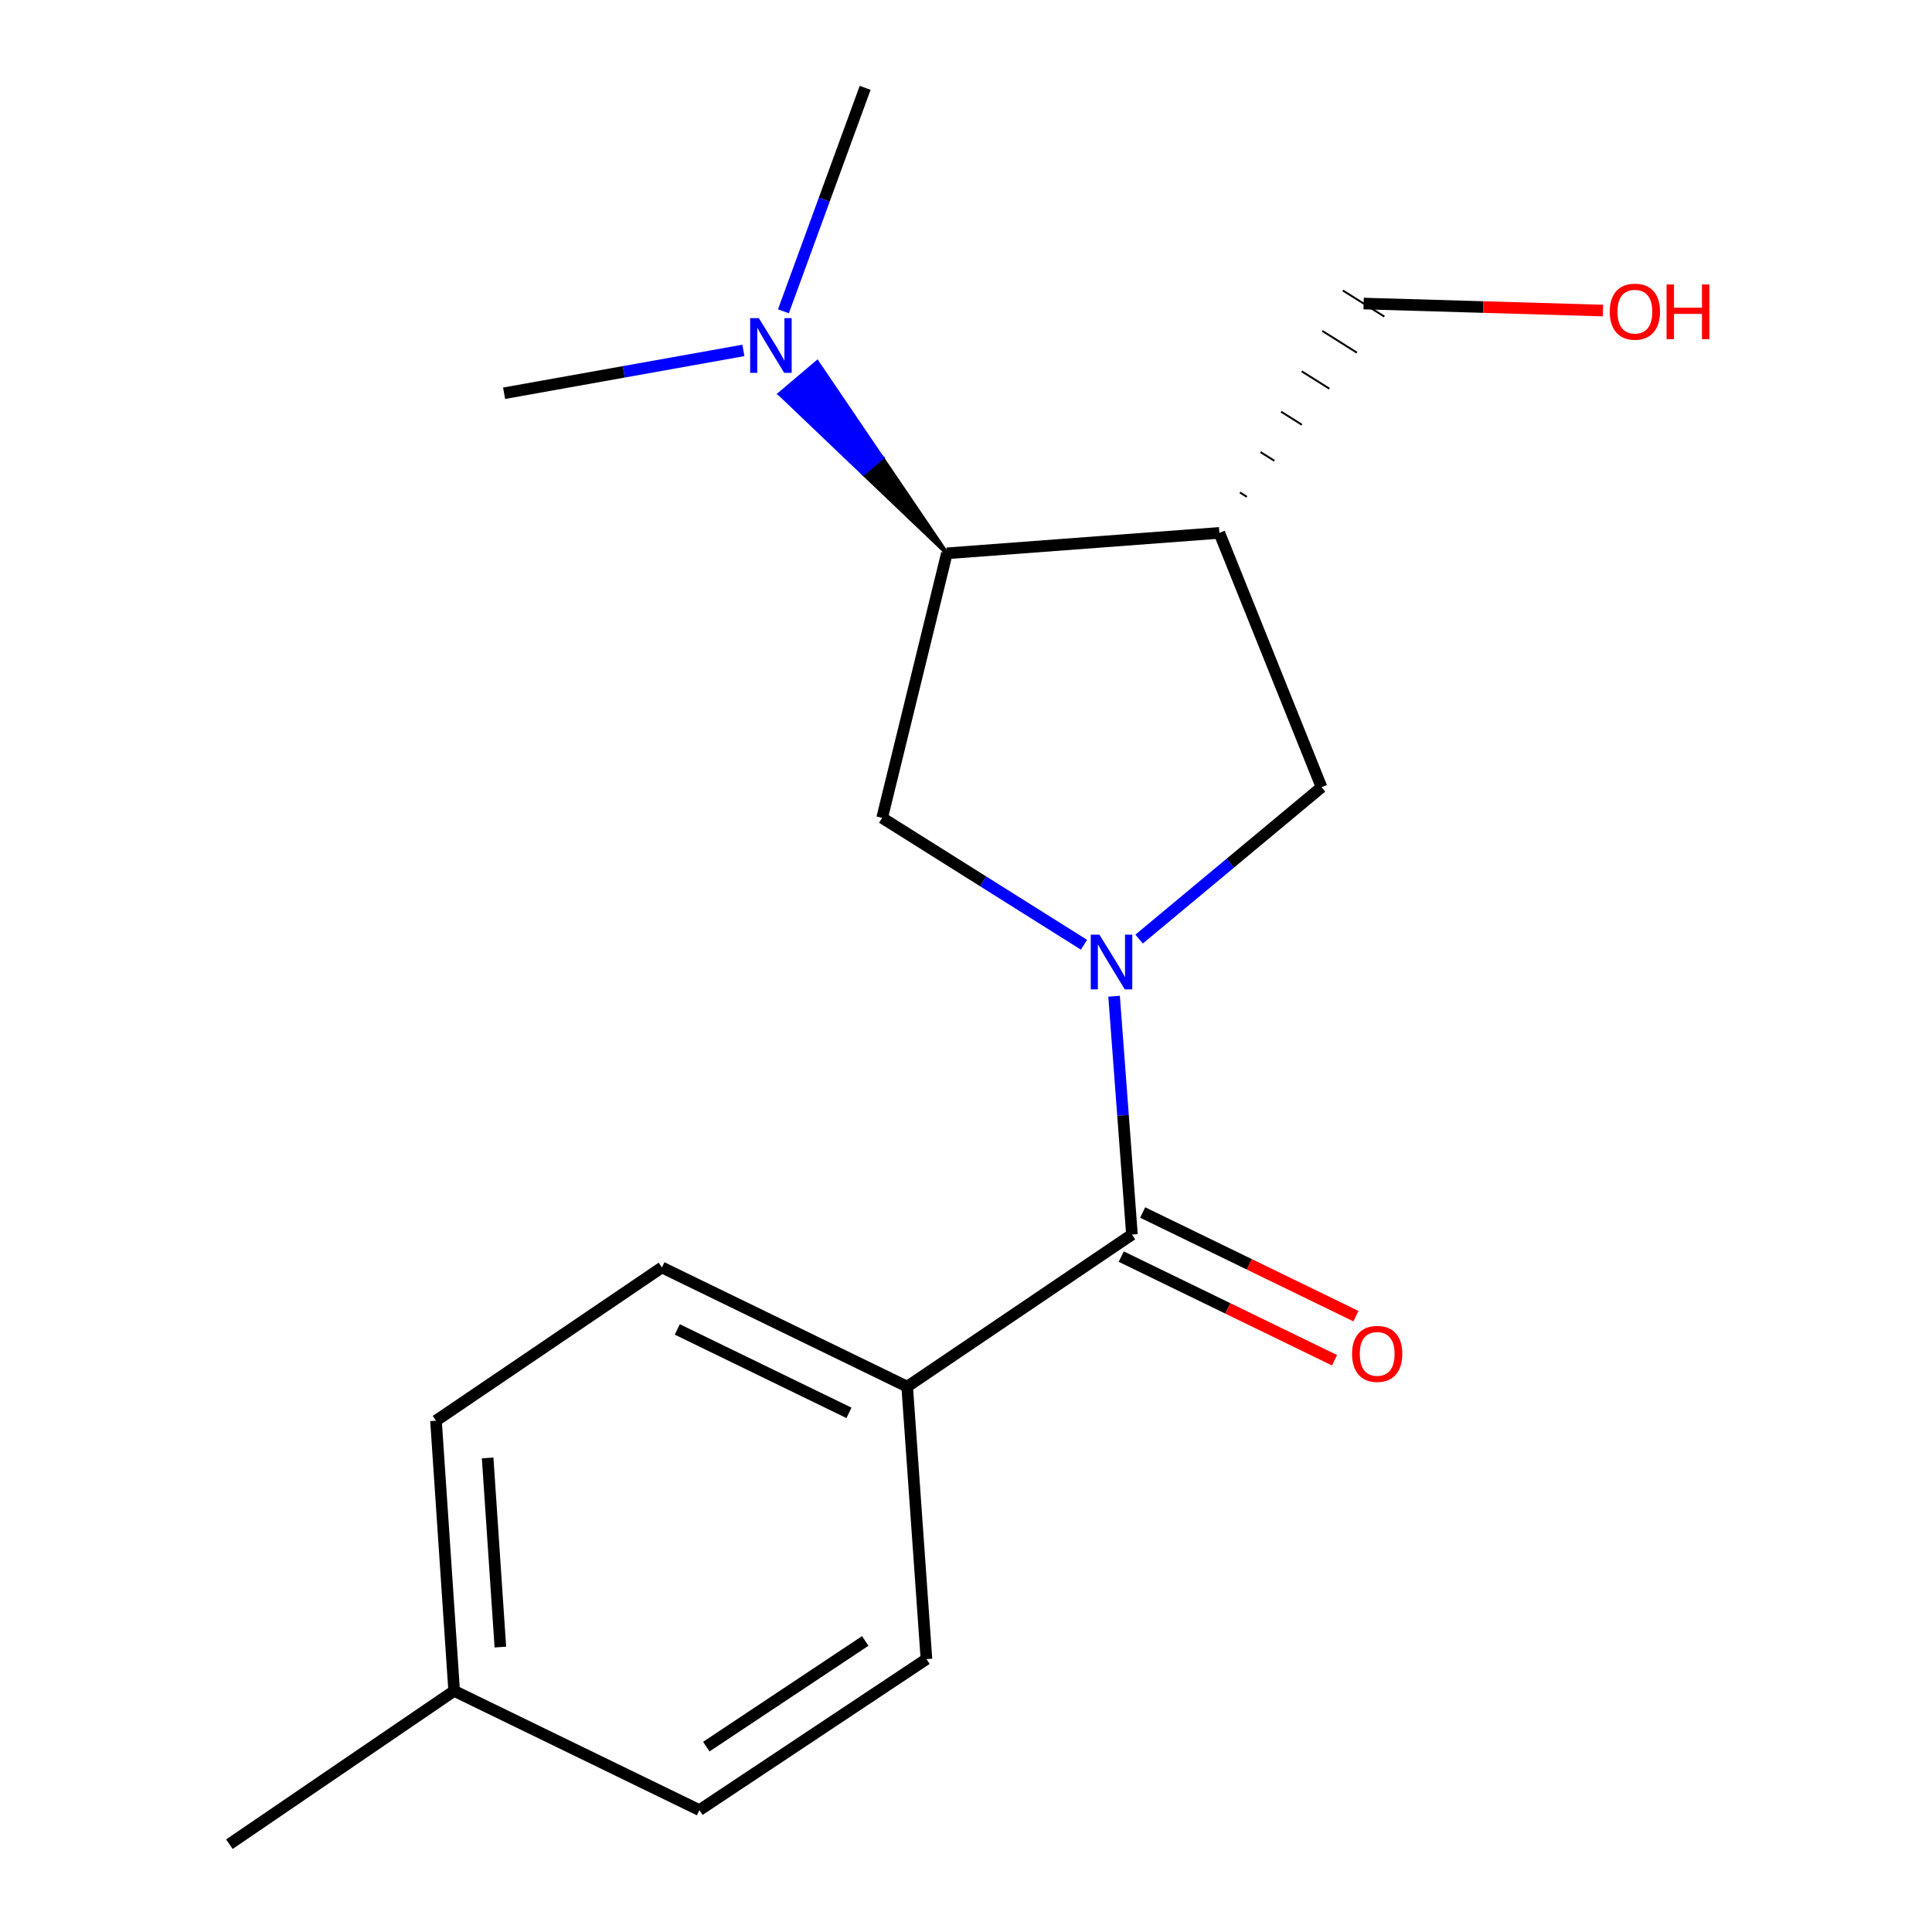 <?xml version='1.0' encoding='iso-8859-1'?>
<svg version='1.1' baseProfile='full'
              xmlns='http://www.w3.org/2000/svg'
                      xmlns:rdkit='http://www.rdkit.org/xml'
                      xmlns:xlink='http://www.w3.org/1999/xlink'
                  xml:space='preserve'
width='1000px' height='1000px' viewBox='0 0 1000 1000'>
<!-- END OF HEADER -->
<rect style='opacity:1.0;fill:#FFFFFF;stroke:none' width='1000' height='1000' x='0' y='0'> </rect>
<path class='bond-0' d='M 576.649,515.651 L 581.273,577.325' style='fill:none;fill-rule:evenodd;stroke:#0000FF;stroke-width:6px;stroke-linecap:butt;stroke-linejoin:miter;stroke-opacity:1' />
<path class='bond-0' d='M 581.273,577.325 L 585.897,638.999' style='fill:none;fill-rule:evenodd;stroke:#000000;stroke-width:6px;stroke-linecap:butt;stroke-linejoin:miter;stroke-opacity:1' />
<path class='bond-2' d='M 561.076,489 L 508.838,456.162' style='fill:none;fill-rule:evenodd;stroke:#0000FF;stroke-width:6px;stroke-linecap:butt;stroke-linejoin:miter;stroke-opacity:1' />
<path class='bond-2' d='M 508.838,456.162 L 456.599,423.324' style='fill:none;fill-rule:evenodd;stroke:#000000;stroke-width:6px;stroke-linecap:butt;stroke-linejoin:miter;stroke-opacity:1' />
<path class='bond-4' d='M 589.598,486.068 L 636.809,446.758' style='fill:none;fill-rule:evenodd;stroke:#0000FF;stroke-width:6px;stroke-linecap:butt;stroke-linejoin:miter;stroke-opacity:1' />
<path class='bond-4' d='M 636.809,446.758 L 684.02,407.447' style='fill:none;fill-rule:evenodd;stroke:#000000;stroke-width:6px;stroke-linecap:butt;stroke-linejoin:miter;stroke-opacity:1' />
<path class='bond-5' d='M 585.897,638.999 L 469.557,717.72' style='fill:none;fill-rule:evenodd;stroke:#000000;stroke-width:6px;stroke-linecap:butt;stroke-linejoin:miter;stroke-opacity:1' />
<path class='bond-7' d='M 580.35,650.413 L 635.551,677.24' style='fill:none;fill-rule:evenodd;stroke:#000000;stroke-width:6px;stroke-linecap:butt;stroke-linejoin:miter;stroke-opacity:1' />
<path class='bond-7' d='M 635.551,677.24 L 690.751,704.068' style='fill:none;fill-rule:evenodd;stroke:#FF0000;stroke-width:6px;stroke-linecap:butt;stroke-linejoin:miter;stroke-opacity:1' />
<path class='bond-7' d='M 591.444,627.585 L 646.645,654.413' style='fill:none;fill-rule:evenodd;stroke:#000000;stroke-width:6px;stroke-linecap:butt;stroke-linejoin:miter;stroke-opacity:1' />
<path class='bond-7' d='M 646.645,654.413 L 701.845,681.241' style='fill:none;fill-rule:evenodd;stroke:#FF0000;stroke-width:6px;stroke-linecap:butt;stroke-linejoin:miter;stroke-opacity:1' />
<path class='bond-1' d='M 631.144,275.822 L 684.02,407.447' style='fill:none;fill-rule:evenodd;stroke:#000000;stroke-width:6px;stroke-linecap:butt;stroke-linejoin:miter;stroke-opacity:1' />
<path class='bond-10' d='M 645.378,257.163 L 641.797,254.911' style='fill:none;fill-rule:evenodd;stroke:#000000;stroke-width:1.0px;stroke-linecap:butt;stroke-linejoin:miter;stroke-opacity:1' />
<path class='bond-10' d='M 659.612,238.505 L 652.45,234.001' style='fill:none;fill-rule:evenodd;stroke:#000000;stroke-width:1.0px;stroke-linecap:butt;stroke-linejoin:miter;stroke-opacity:1' />
<path class='bond-10' d='M 673.845,219.846 L 663.103,213.09' style='fill:none;fill-rule:evenodd;stroke:#000000;stroke-width:1.0px;stroke-linecap:butt;stroke-linejoin:miter;stroke-opacity:1' />
<path class='bond-10' d='M 688.079,201.187 L 673.756,192.179' style='fill:none;fill-rule:evenodd;stroke:#000000;stroke-width:1.0px;stroke-linecap:butt;stroke-linejoin:miter;stroke-opacity:1' />
<path class='bond-10' d='M 702.313,182.528 L 684.409,171.268' style='fill:none;fill-rule:evenodd;stroke:#000000;stroke-width:1.0px;stroke-linecap:butt;stroke-linejoin:miter;stroke-opacity:1' />
<path class='bond-10' d='M 716.547,163.869 L 695.062,150.357' style='fill:none;fill-rule:evenodd;stroke:#000000;stroke-width:1.0px;stroke-linecap:butt;stroke-linejoin:miter;stroke-opacity:1' />
<path class='bond-18' d='M 631.144,275.822 L 490.101,286.397' style='fill:none;fill-rule:evenodd;stroke:#000000;stroke-width:6px;stroke-linecap:butt;stroke-linejoin:miter;stroke-opacity:1' />
<path class='bond-3' d='M 456.599,423.324 L 490.101,286.397' style='fill:none;fill-rule:evenodd;stroke:#000000;stroke-width:6px;stroke-linecap:butt;stroke-linejoin:miter;stroke-opacity:1' />
<path class='bond-6' d='M 490.101,286.397 L 456.539,236.936 L 446.854,245.136 Z' style='fill:#000000;fill-rule:evenodd;fill-opacity:1;stroke:#000000;stroke-width:2px;stroke-linecap:butt;stroke-linejoin:miter;stroke-opacity:1;' />
<path class='bond-6' d='M 456.539,236.936 L 403.607,203.875 L 422.977,187.475 Z' style='fill:#0000FF;fill-rule:evenodd;fill-opacity:1;stroke:#0000FF;stroke-width:2px;stroke-linecap:butt;stroke-linejoin:miter;stroke-opacity:1;' />
<path class='bond-6' d='M 456.539,236.936 L 446.854,245.136 L 403.607,203.875 Z' style='fill:#0000FF;fill-rule:evenodd;fill-opacity:1;stroke:#0000FF;stroke-width:2px;stroke-linecap:butt;stroke-linejoin:miter;stroke-opacity:1;' />
<path class='bond-8' d='M 469.557,717.72 L 342.614,656.032' style='fill:none;fill-rule:evenodd;stroke:#000000;stroke-width:6px;stroke-linecap:butt;stroke-linejoin:miter;stroke-opacity:1' />
<path class='bond-8' d='M 439.422,731.294 L 350.562,688.113' style='fill:none;fill-rule:evenodd;stroke:#000000;stroke-width:6px;stroke-linecap:butt;stroke-linejoin:miter;stroke-opacity:1' />
<path class='bond-9' d='M 469.557,717.72 L 479.526,858.763' style='fill:none;fill-rule:evenodd;stroke:#000000;stroke-width:6px;stroke-linecap:butt;stroke-linejoin:miter;stroke-opacity:1' />
<path class='bond-15' d='M 405.505,161.117 L 426.653,103.286' style='fill:none;fill-rule:evenodd;stroke:#0000FF;stroke-width:6px;stroke-linecap:butt;stroke-linejoin:miter;stroke-opacity:1' />
<path class='bond-15' d='M 426.653,103.286 L 447.801,45.455' style='fill:none;fill-rule:evenodd;stroke:#000000;stroke-width:6px;stroke-linecap:butt;stroke-linejoin:miter;stroke-opacity:1' />
<path class='bond-16' d='M 384.781,181.377 L 322.849,192.461' style='fill:none;fill-rule:evenodd;stroke:#0000FF;stroke-width:6px;stroke-linecap:butt;stroke-linejoin:miter;stroke-opacity:1' />
<path class='bond-16' d='M 322.849,192.461 L 260.918,203.545' style='fill:none;fill-rule:evenodd;stroke:#000000;stroke-width:6px;stroke-linecap:butt;stroke-linejoin:miter;stroke-opacity:1' />
<path class='bond-12' d='M 342.614,656.032 L 225.667,735.359' style='fill:none;fill-rule:evenodd;stroke:#000000;stroke-width:6px;stroke-linecap:butt;stroke-linejoin:miter;stroke-opacity:1' />
<path class='bond-11' d='M 479.526,858.763 L 362.015,936.906' style='fill:none;fill-rule:evenodd;stroke:#000000;stroke-width:6px;stroke-linecap:butt;stroke-linejoin:miter;stroke-opacity:1' />
<path class='bond-11' d='M 447.845,849.351 L 365.588,904.051' style='fill:none;fill-rule:evenodd;stroke:#000000;stroke-width:6px;stroke-linecap:butt;stroke-linejoin:miter;stroke-opacity:1' />
<path class='bond-14' d='M 705.804,157.113 L 767.753,158.93' style='fill:none;fill-rule:evenodd;stroke:#000000;stroke-width:6px;stroke-linecap:butt;stroke-linejoin:miter;stroke-opacity:1' />
<path class='bond-14' d='M 767.753,158.93 L 829.702,160.746' style='fill:none;fill-rule:evenodd;stroke:#FF0000;stroke-width:6px;stroke-linecap:butt;stroke-linejoin:miter;stroke-opacity:1' />
<path class='bond-13' d='M 362.015,936.906 L 235.072,875.204' style='fill:none;fill-rule:evenodd;stroke:#000000;stroke-width:6px;stroke-linecap:butt;stroke-linejoin:miter;stroke-opacity:1' />
<path class='bond-19' d='M 225.667,735.359 L 235.072,875.204' style='fill:none;fill-rule:evenodd;stroke:#000000;stroke-width:6px;stroke-linecap:butt;stroke-linejoin:miter;stroke-opacity:1' />
<path class='bond-19' d='M 252.401,754.633 L 258.984,852.524' style='fill:none;fill-rule:evenodd;stroke:#000000;stroke-width:6px;stroke-linecap:butt;stroke-linejoin:miter;stroke-opacity:1' />
<path class='bond-17' d='M 235.072,875.204 L 118.732,954.545' style='fill:none;fill-rule:evenodd;stroke:#000000;stroke-width:6px;stroke-linecap:butt;stroke-linejoin:miter;stroke-opacity:1' />
<path  class='atom-0' d='M 569.062 483.795
L 578.342 498.795
Q 579.262 500.275, 580.742 502.955
Q 582.222 505.635, 582.302 505.795
L 582.302 483.795
L 586.062 483.795
L 586.062 512.115
L 582.182 512.115
L 572.222 495.715
Q 571.062 493.795, 569.822 491.595
Q 568.622 489.395, 568.262 488.715
L 568.262 512.115
L 564.582 512.115
L 564.582 483.795
L 569.062 483.795
' fill='#0000FF'/>
<path  class='atom-7' d='M 392.768 164.668
L 402.048 179.668
Q 402.968 181.148, 404.448 183.828
Q 405.928 186.508, 406.008 186.668
L 406.008 164.668
L 409.768 164.668
L 409.768 192.988
L 405.888 192.988
L 395.928 176.588
Q 394.768 174.668, 393.528 172.468
Q 392.328 170.268, 391.968 169.588
L 391.968 192.988
L 388.288 192.988
L 388.288 164.668
L 392.768 164.668
' fill='#0000FF'/>
<path  class='atom-8' d='M 699.826 700.767
Q 699.826 693.967, 703.186 690.167
Q 706.546 686.367, 712.826 686.367
Q 719.106 686.367, 722.466 690.167
Q 725.826 693.967, 725.826 700.767
Q 725.826 707.647, 722.426 711.567
Q 719.026 715.447, 712.826 715.447
Q 706.586 715.447, 703.186 711.567
Q 699.826 707.687, 699.826 700.767
M 712.826 712.247
Q 717.146 712.247, 719.466 709.367
Q 721.826 706.447, 721.826 700.767
Q 721.826 695.207, 719.466 692.407
Q 717.146 689.567, 712.826 689.567
Q 708.506 689.567, 706.146 692.367
Q 703.826 695.167, 703.826 700.767
Q 703.826 706.487, 706.146 709.367
Q 708.506 712.247, 712.826 712.247
' fill='#FF0000'/>
<path  class='atom-15' d='M 833.213 161.311
Q 833.213 154.511, 836.573 150.711
Q 839.933 146.911, 846.213 146.911
Q 852.493 146.911, 855.853 150.711
Q 859.213 154.511, 859.213 161.311
Q 859.213 168.191, 855.813 172.111
Q 852.413 175.991, 846.213 175.991
Q 839.973 175.991, 836.573 172.111
Q 833.213 168.231, 833.213 161.311
M 846.213 172.791
Q 850.533 172.791, 852.853 169.911
Q 855.213 166.991, 855.213 161.311
Q 855.213 155.751, 852.853 152.951
Q 850.533 150.111, 846.213 150.111
Q 841.893 150.111, 839.533 152.911
Q 837.213 155.711, 837.213 161.311
Q 837.213 167.031, 839.533 169.911
Q 841.893 172.791, 846.213 172.791
' fill='#FF0000'/>
<path  class='atom-15' d='M 862.613 147.231
L 866.453 147.231
L 866.453 159.271
L 880.933 159.271
L 880.933 147.231
L 884.773 147.231
L 884.773 175.551
L 880.933 175.551
L 880.933 162.471
L 866.453 162.471
L 866.453 175.551
L 862.613 175.551
L 862.613 147.231
' fill='#FF0000'/>
</svg>
